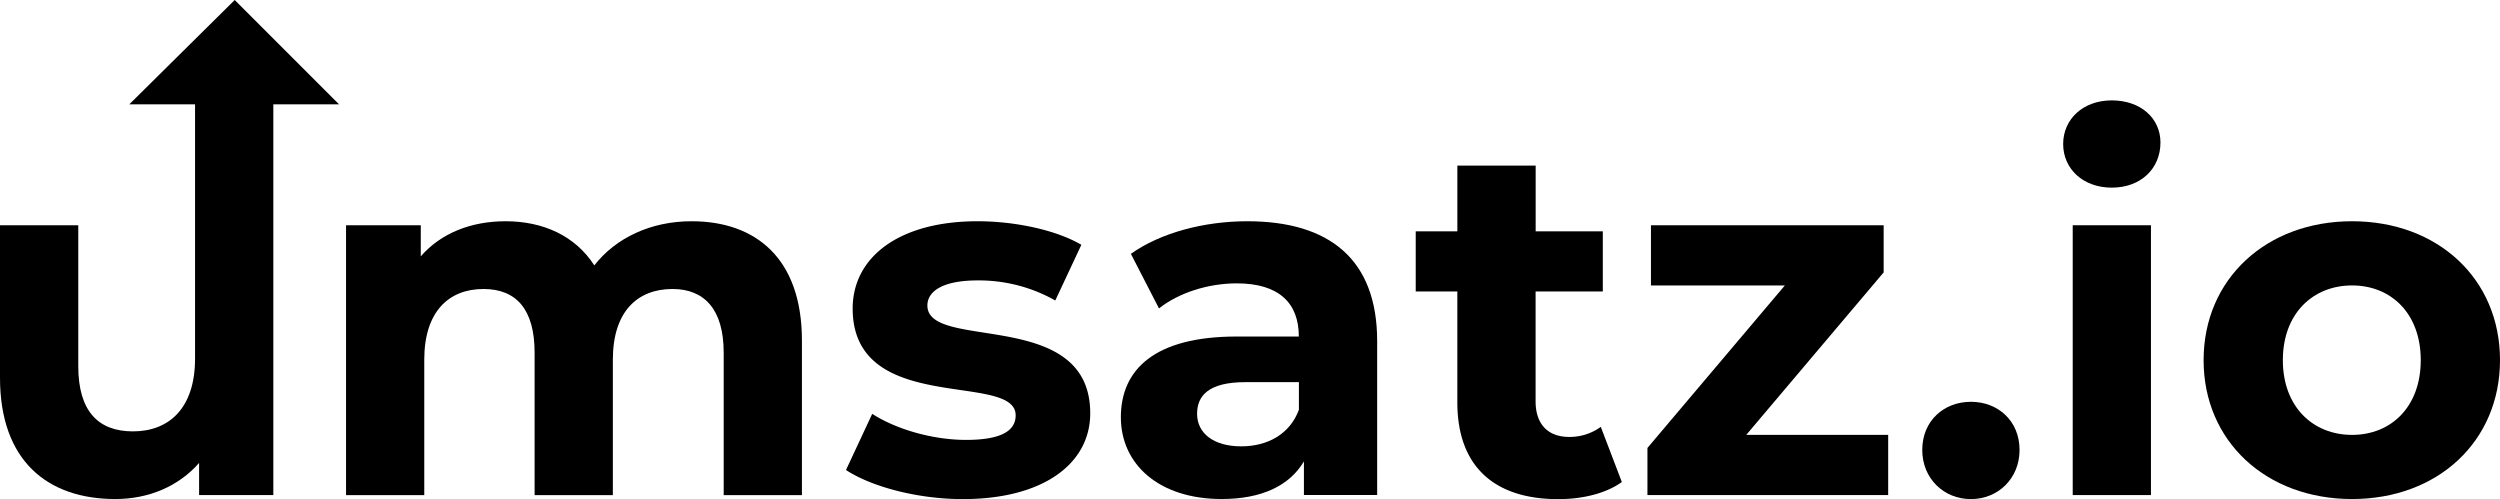 <?xml version="1.0" encoding="utf-8"?>
<svg xmlns="http://www.w3.org/2000/svg" viewBox="0 0 1167.25 233.03">
  <g data-name="Layer 2" id="Layer_2">
    <g data-name="Layer 1" id="Layer_1-2">
      <path d="M322.9,103.3c-19,0-35.36,7.73-45.42,20.61-8.9-13.82-23.89-20.61-41.45-20.61-16.16,0-30.21,5.62-39.57,16.39V105.17H161.57v126h36.52V167.93c0-22.48,11.48-33,27.64-33,15.22,0,23.88,9.37,23.88,29.74v66.5h36.53V167.93c0-22.48,11.47-33,27.86-33,14.76,0,23.89,9.37,23.89,29.74v66.5h36.53V159C374.42,120.63,352.88,103.3,322.9,103.3Z"/>
      <path d="M433,142.64c0-6.56,7-11.71,23.42-11.71a72.29,72.29,0,0,1,36.29,9.37l12.18-26c-11.95-7-31.15-11-48.47-11-36.77,0-58.31,16.86-58.31,40.74,0,50.35,76.1,29.27,76.1,49.88,0,7-6.32,11.47-23.18,11.47-15.45,0-32.55-4.91-43.79-12.17L395,219.44c11.7,7.73,33.25,13.59,54.56,13.59,37.69,0,59.47-16.63,59.47-40.05C509.05,143.34,433,164.18,433,142.64Z"/>
      <path d="M582.34,103.3c-20.14,0-40.51,5.39-54.33,15.22L541.13,144c9.13-7.26,22.94-11.7,36.29-11.7,19.67,0,29,9.13,29,24.82h-29c-38.4,0-54.09,15.45-54.09,37.7,0,21.77,17.56,38.17,47.07,38.17,18.5,0,31.61-6.09,38.4-17.57v15.69H643V159.26C643,121.1,620.74,103.3,582.34,103.3Zm24.12,88c-4.22,11.48-14.75,17.1-26.93,17.1-12.88,0-20.61-6.09-20.61-15.22,0-8.43,5.39-14.75,22.48-14.75h25.06Z"/>
      <path d="M732.66,204c-9.83,0-15.69-5.85-15.69-16.63V136.08h31.38V108H717V77.31H680.44V108H661v28.1h19.43v51.75c0,30,17.33,45.2,47.07,45.2,11.24,0,22.25-2.58,29.74-8l-9.83-25.75A24.68,24.68,0,0,1,732.66,204Z"/>
      <polygon points="879.48 127.18 879.48 105.17 770.83 105.17 770.83 133.27 833.35 133.27 769.19 209.14 769.19 231.15 881.59 231.15 881.59 203.05 815.32 203.05 879.48 127.18"/>
      <path d="M920.22,187.6c-12.65,0-22.72,8.9-22.72,22.48,0,13.34,10.07,22.95,22.72,22.95s22.71-9.61,22.71-22.95C942.93,196.5,932.86,187.6,920.22,187.6Z"/>
      <path d="M986,46.87c-13.58,0-22.71,8.89-22.71,20.37S972.43,87.61,986,87.61s22.72-8.9,22.72-21.07C1008.73,55.3,999.59,46.87,986,46.87Z"/>
      <rect height="125.98" width="36.53" x="967.75" y="105.17"/>
      <path d="M1098.17,103.3c-40,0-69.31,26.93-69.31,64.86S1058.13,233,1098.17,233s69.08-26.93,69.08-64.87S1138.21,103.3,1098.17,103.3Zm0,99.75c-18.26,0-32.31-13.11-32.31-34.89s14.05-34.89,32.31-34.89,32.08,13.11,32.08,34.89S1116.44,203.05,1098.17,203.05Z"/>
      <path d="M158.31,48.72,109.59,0,60.36,48.72H91.07v56.47h0v62.27c0,23.18-12.18,33.95-29,33.95-16.15,0-25.52-9.36-25.52-30.44v-65.8H0v71.19C0,215.23,22.25,233,53.86,233c15.45,0,29.5-5.86,39.1-16.86v15h34.66v-126h0V48.72Z"/>
    </g>
  </g>
</svg>